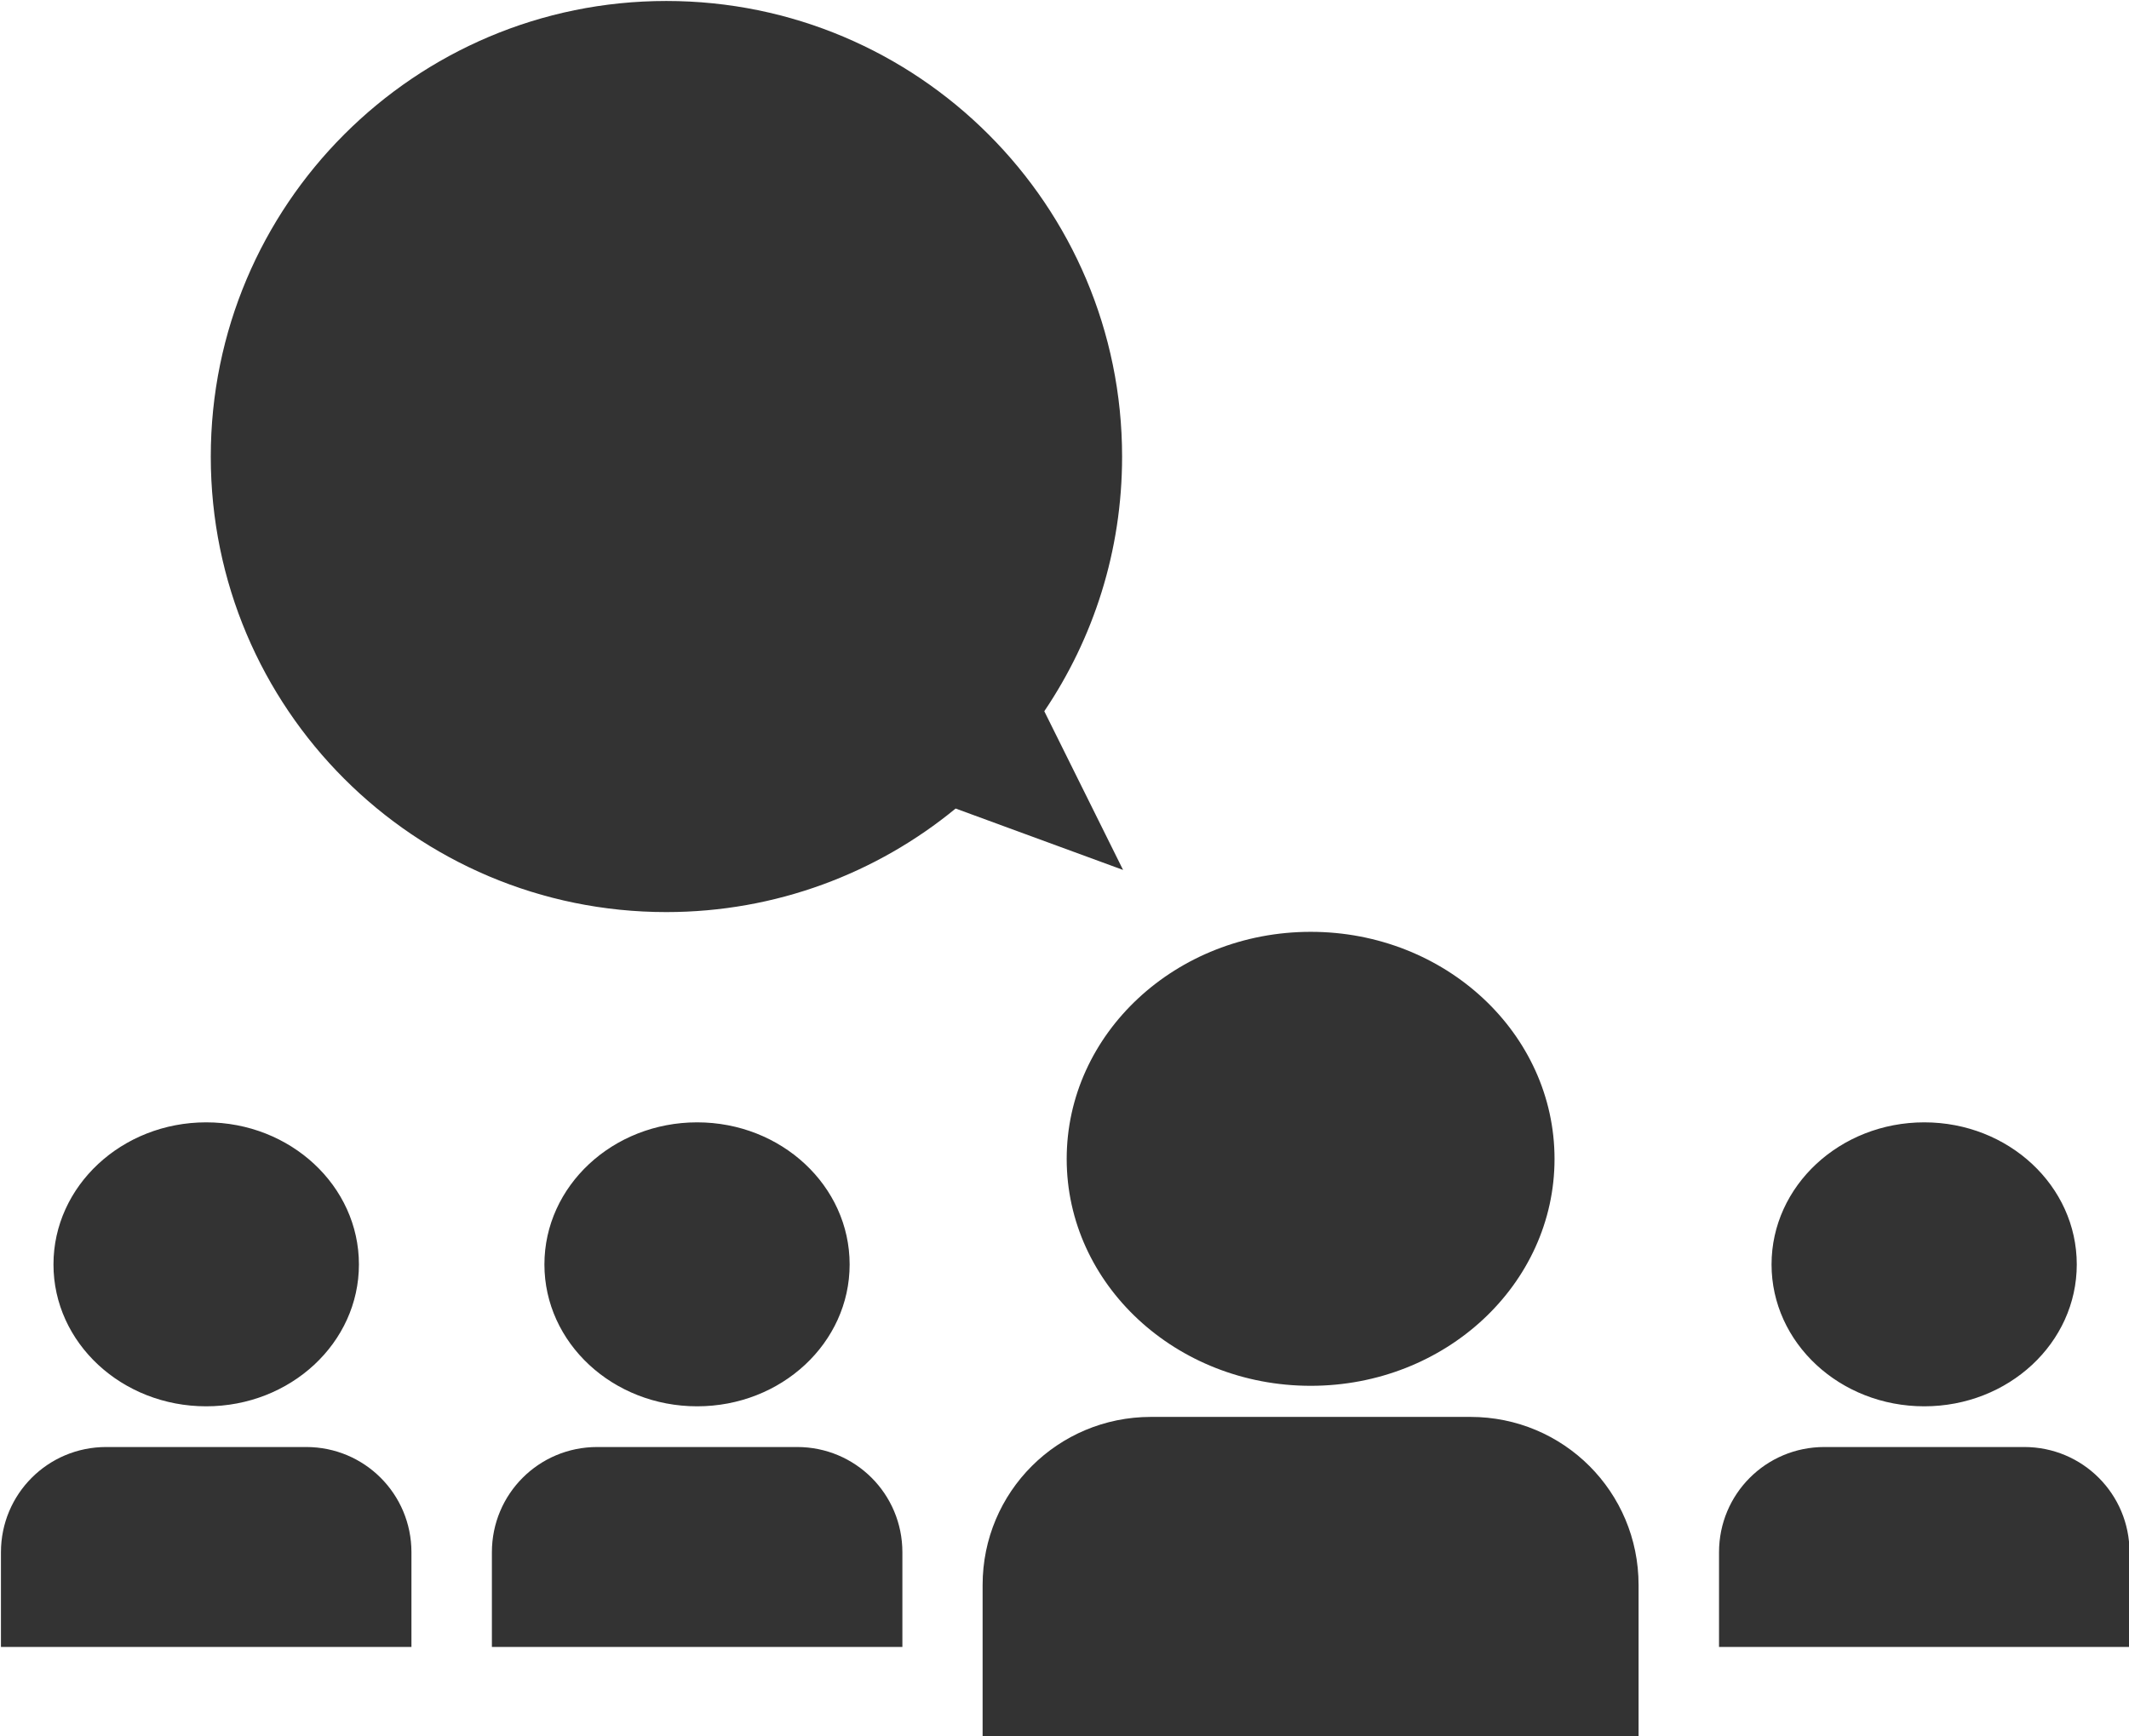 <?xml version="1.0" encoding="UTF-8"?><svg xmlns="http://www.w3.org/2000/svg" xmlns:xlink="http://www.w3.org/1999/xlink" height="53.1" preserveAspectRatio="xMidYMid meet" version="1.0" viewBox="0.5 0.5 65.1 53.1" width="65.1" zoomAndPan="magnify"><g id="change1_1"><path d="m86.075 45.19c-7.695 0-13.929 6.242-13.929 13.937 0 7.695 6.234 13.929 13.929 13.929 3.357 0 6.441-1.19 8.847-3.167l5.12 1.878-2.409-4.854c1.502-2.224 2.379-4.9 2.379-7.786 2e-5 -7.695-6.242-13.937-13.937-13.937zm19.705 28.47c-4.119 0-7.462 3.111-7.462 6.946s3.343 6.939 7.462 6.939c4.119 0 7.455-3.104 7.455-6.939s-3.336-6.946-7.455-6.946zm-33.774 5.827c-2.578 0-4.67 1.946-4.67 4.346s2.092 4.339 4.67 4.339c2.578 0 4.67-1.939 4.67-4.339 2e-5 -2.4-2.092-4.346-4.67-4.346zm15.012 0c-2.578 0-4.67 1.946-4.67 4.346s2.092 4.339 4.67 4.339c2.578 0 4.663-1.939 4.663-4.339 0-2.4-2.085-4.346-4.663-4.346zm37.523 0c-2.578 0-4.67 1.946-4.67 4.346s2.092 4.339 4.67 4.339 4.663-1.939 4.663-4.339c0-2.4-2.085-4.346-4.663-4.346zm-23.645 9.009c-2.849 0-5.149 2.292-5.149 5.142v4.626h20.058v-4.626c0-2.849-2.292-5.142-5.142-5.142h-9.768zm-31.947 0.921c-1.783 0-3.219 1.436-3.219 3.219v2.895h12.552v-2.895c0-1.783-1.436-3.219-3.219-3.219h-6.114zm15.012 0c-1.783 0-3.219 1.436-3.219 3.219v2.895h12.552v-2.895c0-1.783-1.436-3.219-3.219-3.219h-6.114zm37.523 0c-1.783 0-3.219 1.436-3.219 3.219v2.895h12.552v-2.895c0-1.783-1.436-3.219-3.219-3.219h-6.114z" fill="#333" transform="translate(-65.201 -44.66)"/></g></svg>